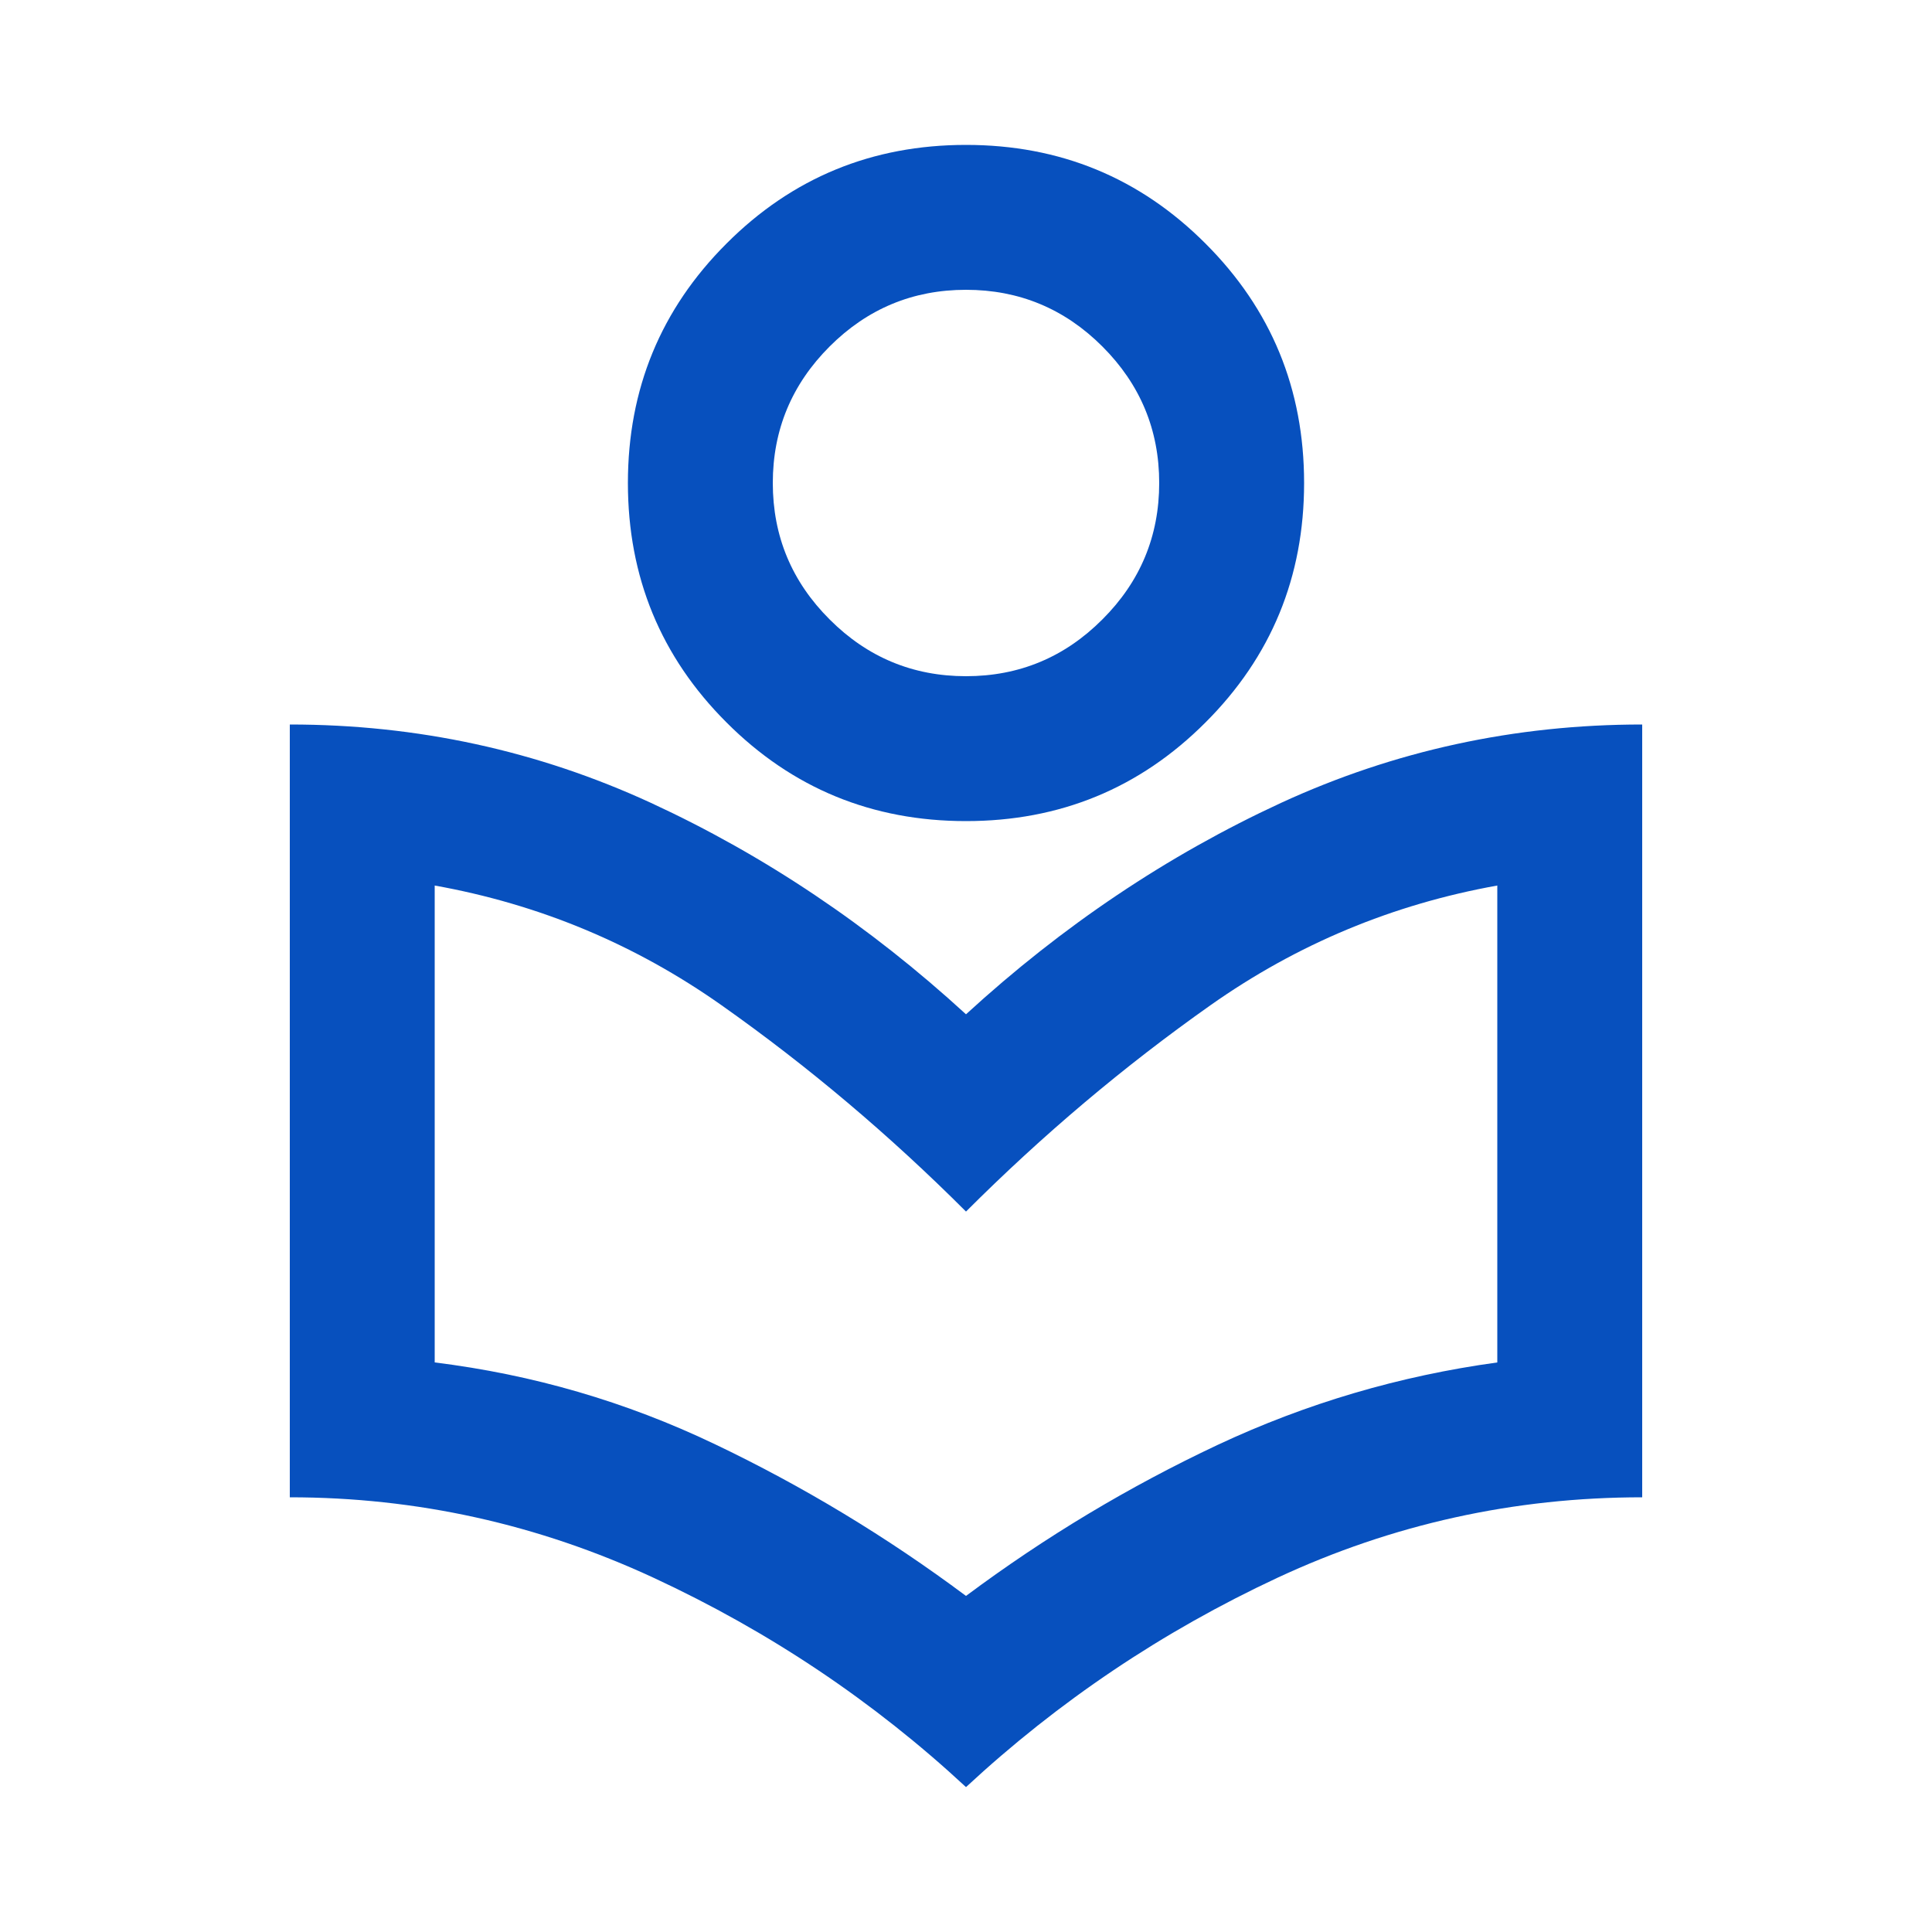 <?xml version="1.0" encoding="UTF-8"?> <svg xmlns="http://www.w3.org/2000/svg" width="20" height="20" viewBox="0 0 20 20" fill="none"><path d="M10 18.5C9.042 17.611 7.964 16.889 6.766 16.333C5.569 15.778 4.313 15.5 3 15.5V7.5C4.319 7.5 5.566 7.771 6.74 8.312C7.913 8.854 9 9.583 10 10.5C11 9.583 12.087 8.854 13.26 8.312C14.434 7.771 15.681 7.5 17 7.5V15.5C15.674 15.5 14.415 15.778 13.224 16.333C12.033 16.889 10.958 17.611 10 18.5ZM10 16.521C10.819 15.91 11.688 15.389 12.604 14.958C13.521 14.528 14.486 14.243 15.5 14.104V9.167C14.417 9.361 13.427 9.774 12.531 10.406C11.635 11.038 10.792 11.75 10 12.542C9.208 11.75 8.365 11.038 7.469 10.406C6.573 9.774 5.583 9.361 4.5 9.167V14.104C5.514 14.229 6.479 14.51 7.396 14.948C8.312 15.385 9.181 15.91 10 16.521ZM10 8.5C9.028 8.5 8.201 8.16 7.521 7.479C6.84 6.799 6.5 5.972 6.5 5C6.5 4.028 6.84 3.201 7.521 2.521C8.201 1.84 9.028 1.5 10 1.5C10.972 1.5 11.799 1.84 12.479 2.521C13.16 3.201 13.5 4.028 13.5 5C13.5 5.972 13.16 6.799 12.479 7.479C11.799 8.16 10.972 8.5 10 8.5ZM10 7C10.55 7 11.021 6.804 11.412 6.412C11.804 6.021 12 5.55 12 5C12 4.45 11.804 3.979 11.412 3.587C11.021 3.196 10.55 3 10 3C9.45 3 8.979 3.196 8.588 3.587C8.196 3.979 8 4.45 8 5C8 5.55 8.196 6.021 8.588 6.412C8.979 6.804 9.45 7 10 7Z" fill="#0750BE"></path></svg> 